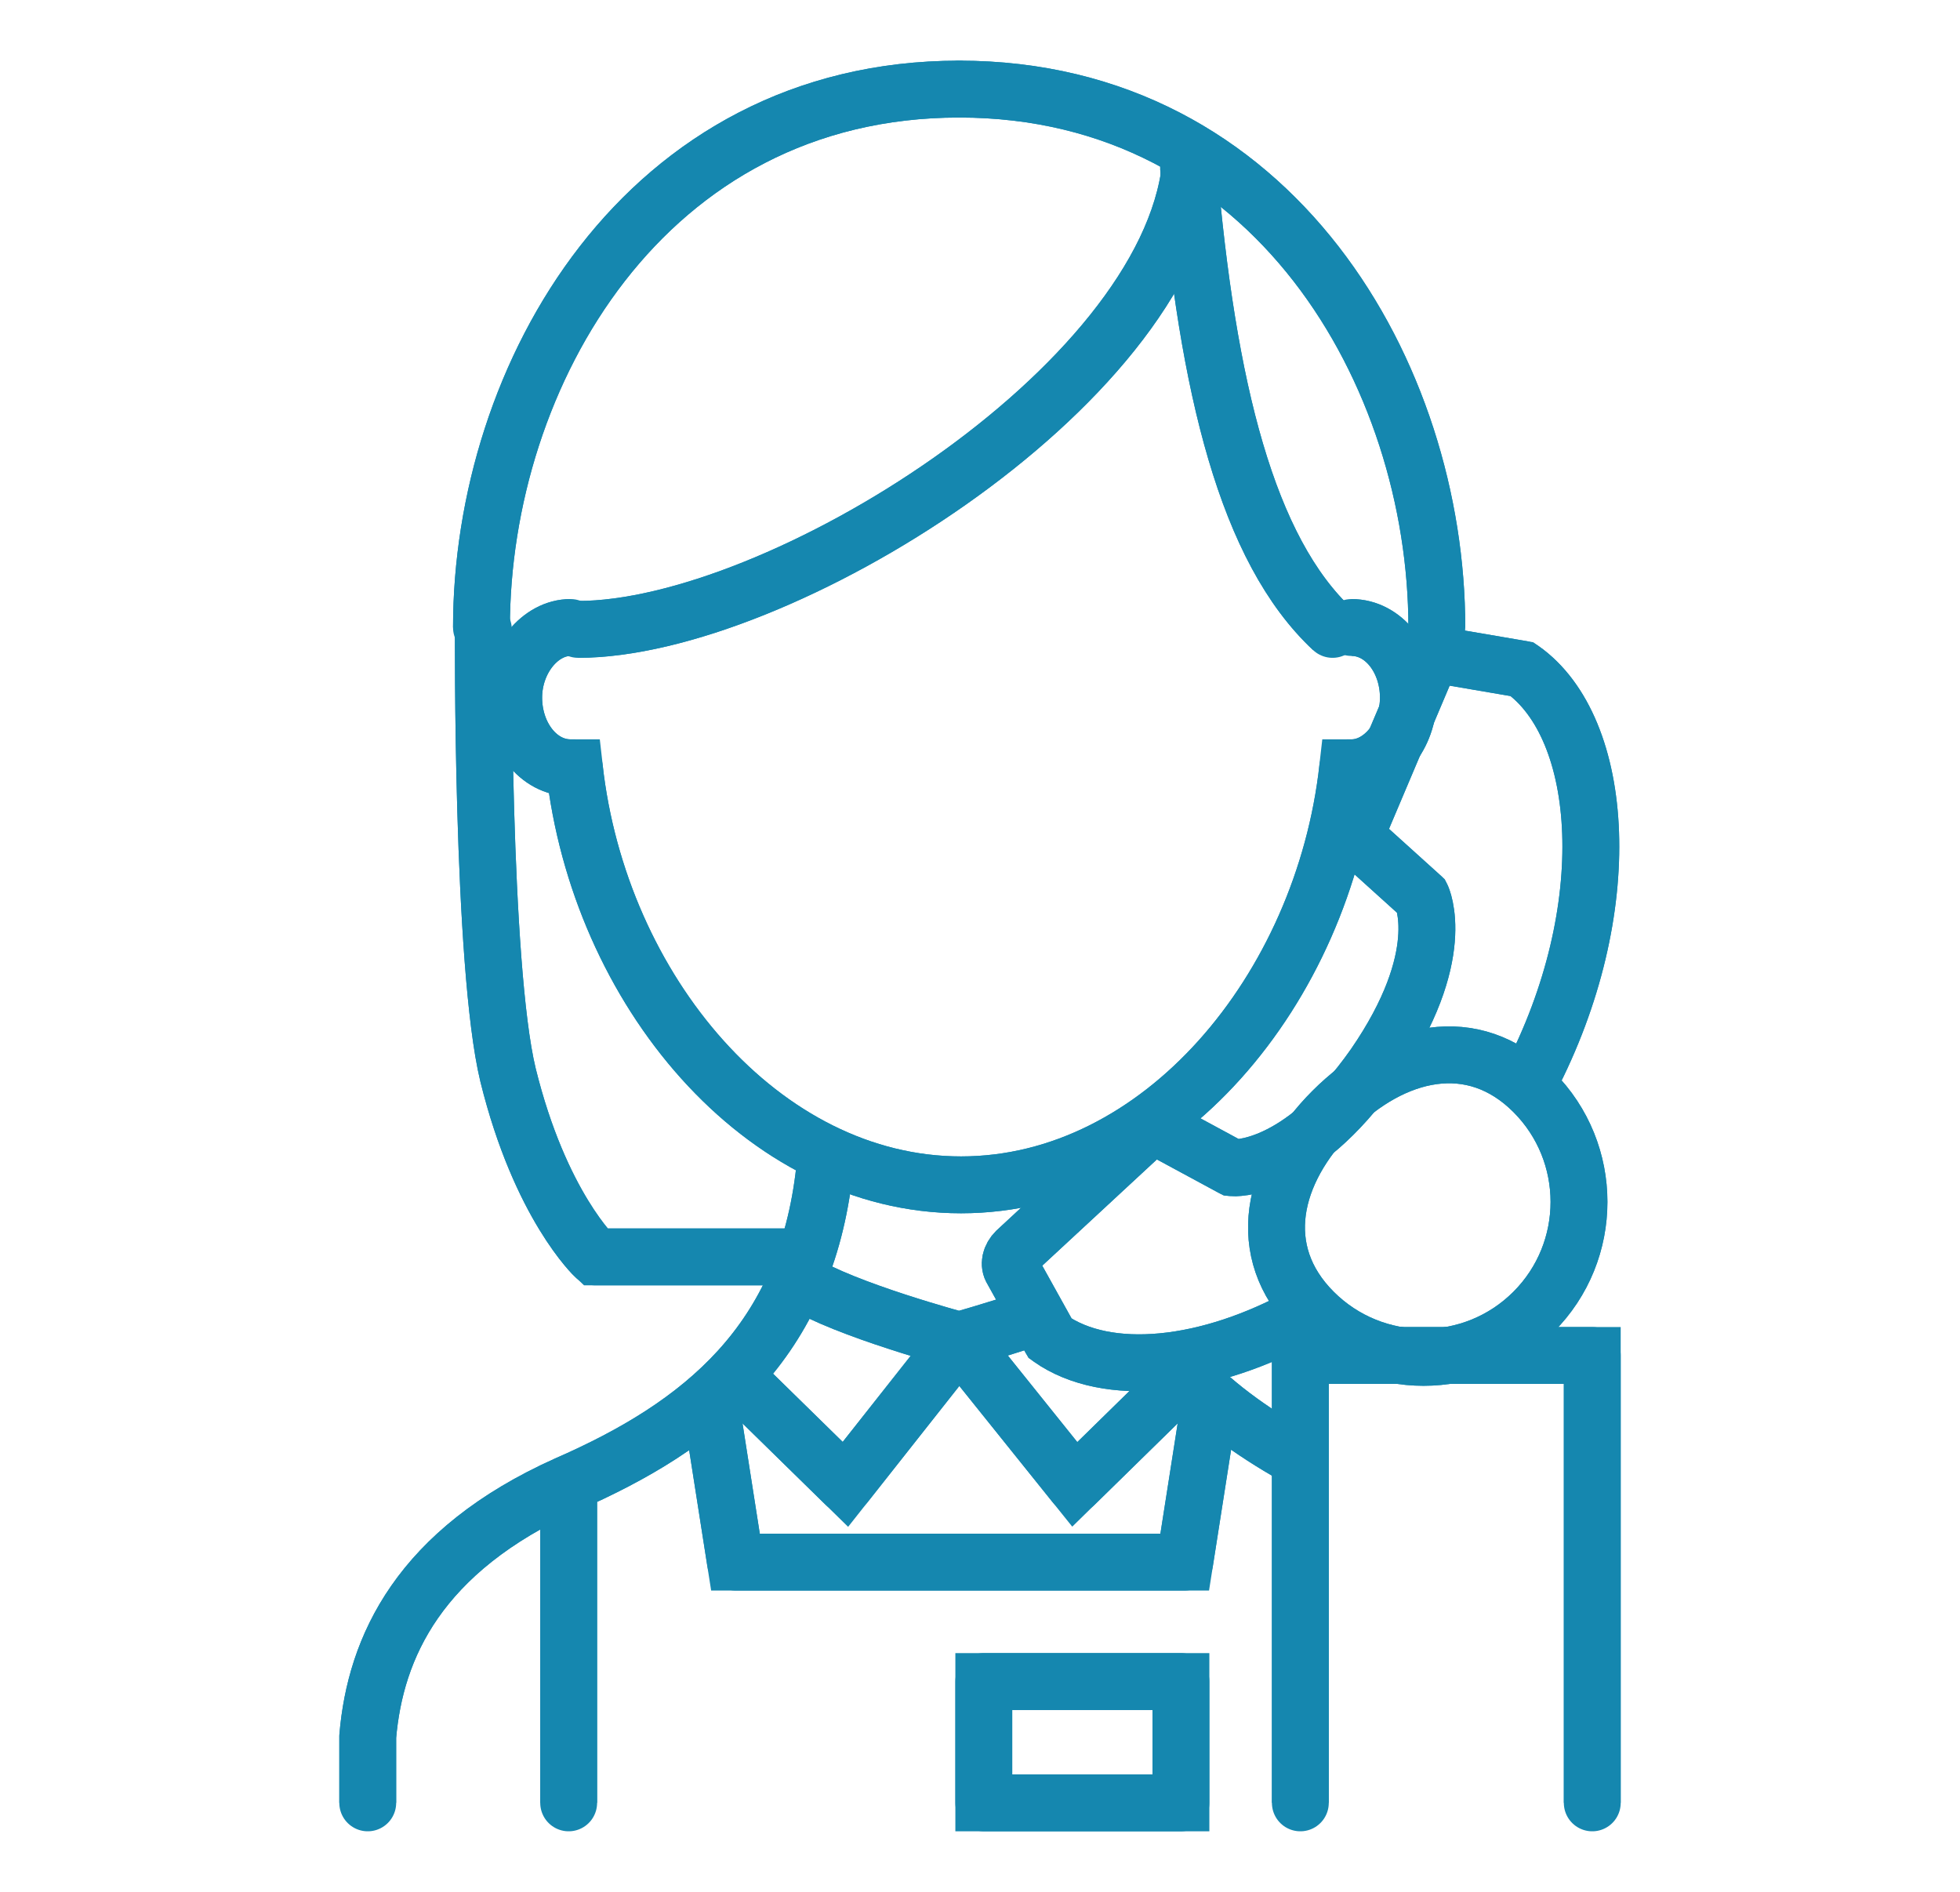 <?xml version="1.0" encoding="utf-8"?>
<!-- Generator: Adobe Illustrator 26.3.1, SVG Export Plug-In . SVG Version: 6.00 Build 0)  -->
<svg version="1.1" id="レイヤー_1" xmlns="http://www.w3.org/2000/svg" xmlns:xlink="http://www.w3.org/1999/xlink" x="0px"
	 y="0px" viewBox="0 0 103.4 99.8" style="enable-background:new 0 0 103.4 99.8;" xml:space="preserve">
<style type="text/css">
	.st0{display:none;}
	.st1{display:inline;}
	.st2{fill:none;stroke:#231815;stroke-width:3;stroke-linecap:round;stroke-linejoin:round;stroke-miterlimit:10;}
	.st3{fill:none;stroke:#1587AF;stroke-width:3;stroke-miterlimit:10;}
	.st4{fill:none;stroke:#231815;stroke-width:2.742;stroke-linejoin:round;stroke-miterlimit:10;}
	.st5{fill:none;stroke:#1587AF;stroke-width:3;stroke-linecap:round;stroke-linejoin:round;stroke-miterlimit:10;}
</style>
<g id="レイヤー_1_00000176759205040278363930000014609921602783439251_" class="st0">
	<g class="st1">
		<g>
			<rect x="14.1" y="16.2" class="st2" width="60.4" height="74.8"/>
			<rect x="26.4" y="16.2" class="st2" width="35.9" height="10"/>
			<path class="st2" d="M40.3,16.2v-3.3c0-2.2,1.8-4.1,4.1-4.1l0,0c2.2,0,4.1,1.8,4.1,4.1v3.3"/>
			<polyline class="st2" points="56.2,43.5 60.2,47.6 66.5,39.6 			"/>
			<polyline class="st2" points="56.2,58.1 60.2,62.2 66.5,54.2 			"/>
			<polyline class="st2" points="56.2,72.8 60.2,76.8 66.5,68.8 			"/>
			<line class="st2" x1="23.7" y1="58.6" x2="47.5" y2="58.6"/>
			<line class="st2" x1="23.7" y1="67.4" x2="47.5" y2="67.4"/>
			<line class="st2" x1="23.7" y1="76.3" x2="47.5" y2="76.3"/>
			<rect x="23.7" y="37.9" class="st2" width="23.9" height="12"/>
			<g>
				<path class="st2" d="M86.3,91H85c-1.7,0-3-1.3-3-3V41h7.2v47C89.3,89.7,87.9,91,86.3,91z"/>
				<polyline class="st2" points="82,41 85.6,27.9 89.3,41 				"/>
			</g>
		</g>
		<g>
			<rect x="14.1" y="16.2" class="st3" width="60.4" height="74.8"/>
			<rect x="26.4" y="16.2" class="st3" width="35.9" height="10"/>
			<path class="st3" d="M40.3,16.2v-3.3c0-2.2,1.8-4.1,4.1-4.1l0,0c2.2,0,4.1,1.8,4.1,4.1v3.3"/>
			<polyline class="st3" points="56.2,43.5 60.2,47.6 66.5,39.6 			"/>
			<polyline class="st3" points="56.2,58.1 60.2,62.2 66.5,54.2 			"/>
			<polyline class="st3" points="56.2,72.8 60.2,76.8 66.5,68.8 			"/>
			<line class="st3" x1="23.7" y1="58.6" x2="47.5" y2="58.6"/>
			<line class="st3" x1="23.7" y1="67.4" x2="47.5" y2="67.4"/>
			<line class="st3" x1="23.7" y1="76.3" x2="47.5" y2="76.3"/>
			<rect x="23.7" y="37.9" class="st3" width="23.9" height="12"/>
			<g>
				<path class="st3" d="M86.3,91H85c-1.7,0-3-1.3-3-3V41h7.2v47C89.3,89.7,87.9,91,86.3,91z"/>
				<polyline class="st3" points="82,41 85.6,27.9 89.3,41 				"/>
			</g>
		</g>
	</g>
</g>
<g id="レイヤー_2_00000108990177714592928750000006613833247379003292_" class="st0">
	<g class="st1">
		<g>
			<path class="st2" d="M50.5,26.4c-1.5,0-2.6,1.5-2.6,3.3s1.2,3.3,2.6,3.3c0.1,0,0.1,0,0.2,0c1.1,10.4,8.8,18.8,18.1,18.8
				S85.7,43.4,86.9,33c0,0,0.1,0,0.2,0c1.5,0,2.6-1.5,2.6-3.3s-1.2-3.3-2.6-3.3"/>
			<path class="st2" d="M50.1,26.4c9.6,0,23.2-9.8,23.2-23.8"/>
			<path class="st2" d="M86.8,26.4C82,24.3,73.7,20.7,73.3,2.6"/>
			<path class="st2" d="M68.7,1.5c-13.5,0-24.4,12.6-20.6,24.9"/>
			<path class="st2" d="M68.7,1.5c13.5,0,24.4,12.6,20.6,24.9"/>
			<path class="st2" d="M67.8,92.3c0-4,3.3-7.3,7.3-7.3s7.3,3.3,7.3,7.3s-3.3,6-7.3,6C71.1,98.3,67.8,96.3,67.8,92.3z"/>
			<g>
				<polygon class="st2" points="60.3,93.6 14.7,93.6 3.8,60.9 49.4,60.9 				"/>
				<rect x="14.3" y="93.6" class="st2" width="46" height="4.7"/>
				<polyline class="st2" points="80,98.3 60.3,98.3 60.3,93.6 67.9,93.6 				"/>
			</g>
			<path class="st2" d="M61.8,50.3C61,57.1,55.5,59.7,50,62"/>
			<path class="st2" d="M60.6,54.4c2.1,1.3,8.1,4.6,8.1,4.6s6-3.3,8.1-4.6"/>
			<polyline class="st2" points="68.7,59 74.1,65.7 79.7,58.3 			"/>
			<polyline class="st2" points="68.7,59 63.3,65.7 57.8,58.4 			"/>
			<polyline class="st2" points="82.2,59.6 80.7,70.1 56.7,70.1 55.3,59.6 			"/>
			<line class="st2" x1="88.8" y1="87.2" x2="88.8" y2="62.9"/>
			<path class="st2" d="M80,98.3h20.2V77.5c-0.4-4.1-3-11.2-10-14.3c-6.3-2.8-13.7-4.9-14.6-13"/>
			<path class="st2" d="M75.8,85c0,0,7,1.1,10.9,1.6s5.8,5.4,5.8,5.4"/>
		</g>
		<g>
			<path class="st3" d="M50.5,26.4c-1.5,0-2.6,1.5-2.6,3.3s1.2,3.3,2.6,3.3c0.1,0,0.1,0,0.2,0c1.1,10.4,8.8,18.8,18.1,18.8
				S85.7,43.4,86.9,33c0,0,0.1,0,0.2,0c1.5,0,2.6-1.5,2.6-3.3s-1.2-3.3-2.6-3.3"/>
			<path class="st3" d="M50.1,26.4c9.6,0,23.2-9.8,23.2-23.8"/>
			<path class="st3" d="M86.8,26.4C82,24.3,73.7,20.7,73.3,2.6"/>
			<path class="st3" d="M68.7,1.5c-13.5,0-24.4,12.6-20.6,24.9"/>
			<path class="st3" d="M68.7,1.5c13.5,0,24.4,12.6,20.6,24.9"/>
			<path class="st3" d="M67.8,92.3c0-4,3.3-7.3,7.3-7.3s7.3,3.3,7.3,7.3s-3.3,6-7.3,6C71.1,98.3,67.8,96.3,67.8,92.3z"/>
			<g>
				<polygon class="st3" points="60.3,93.6 14.7,93.6 3.8,60.9 49.4,60.9 				"/>
				<rect x="14.3" y="93.6" class="st3" width="46" height="4.7"/>
				<polyline class="st3" points="80,98.3 60.3,98.3 60.3,93.6 67.9,93.6 				"/>
			</g>
			<path class="st3" d="M61.8,50.3C61,57.1,55.5,59.7,50,62"/>
			<path class="st3" d="M60.6,54.4c2.1,1.3,8.1,4.6,8.1,4.6s6-3.3,8.1-4.6"/>
			<polyline class="st3" points="68.7,59 74.1,65.7 79.7,58.3 			"/>
			<polyline class="st3" points="68.7,59 63.3,65.7 57.8,58.4 			"/>
			<polyline class="st3" points="82.2,59.6 80.7,70.1 56.7,70.1 55.3,59.6 			"/>
			<line class="st3" x1="88.8" y1="87.2" x2="88.8" y2="62.9"/>
			<path class="st3" d="M80,98.3h20.2V77.5c-0.4-4.1-3-11.2-10-14.3c-6.3-2.8-13.7-4.9-14.6-13"/>
			<path class="st3" d="M75.8,85c0,0,7,1.1,10.9,1.6s5.8,5.4,5.8,5.4"/>
		</g>
	</g>
</g>
<g id="レイヤー_3" class="st0">
	<g class="st1">
		<g>
			<polygon class="st4" points="29.2,26.3 1.4,42.3 37.8,63.3 65.6,47.3 			"/>
			<polygon class="st4" points="37.8,63.3 1.4,42.3 1.4,72.7 37.8,93.7 			"/>
			<polygon class="st4" points="65.6,47.3 37.8,63.3 37.8,93.7 65.6,77.7 			"/>
			<g>
				<line class="st4" x1="37.8" y1="93.7" x2="65.6" y2="77.7"/>
				<line class="st4" x1="37.8" y1="87.6" x2="65.6" y2="71.6"/>
				<line class="st4" x1="37.8" y1="81.6" x2="65.6" y2="65.5"/>
				<line class="st4" x1="37.8" y1="75.5" x2="65.6" y2="59.4"/>
				<line class="st4" x1="37.8" y1="69.4" x2="65.6" y2="53.4"/>
				<line class="st4" x1="65.6" y1="47.3" x2="37.8" y2="63.3"/>
			</g>
			<g>
				<line class="st4" x1="1.4" y1="72.7" x2="37.8" y2="93.7"/>
				<line class="st4" x1="1.4" y1="66.6" x2="37.8" y2="87.6"/>
				<line class="st4" x1="1.4" y1="60.5" x2="37.8" y2="81.6"/>
				<line class="st4" x1="1.4" y1="54.5" x2="37.8" y2="75.5"/>
				<line class="st4" x1="1.4" y1="48.4" x2="37.8" y2="69.4"/>
				<line class="st4" x1="37.8" y1="63.3" x2="1.4" y2="42.3"/>
			</g>
			<polygon class="st4" points="37.8,21.3 65.6,5.2 102,26.3 74.2,42.3 			"/>
			<polygon class="st4" points="74.2,42.3 102,26.3 102,56.6 74.2,72.7 			"/>
			<g>
				<line class="st4" x1="74.2" y1="72.7" x2="102" y2="56.6"/>
				<line class="st4" x1="74.2" y1="66.6" x2="102" y2="50.6"/>
				<line class="st4" x1="74.2" y1="60.5" x2="102" y2="44.5"/>
				<line class="st4" x1="74.2" y1="54.5" x2="102" y2="38.4"/>
				<line class="st4" x1="74.2" y1="48.4" x2="102" y2="32.3"/>
				<line class="st4" x1="102" y1="26.3" x2="74.2" y2="42.3"/>
			</g>
			<polygon class="st4" points="65.6,47.3 29.2,26.3 37.8,21.3 74.2,42.3 			"/>
			<polygon class="st4" points="65.6,47.3 74.2,42.3 74.2,72.7 65.6,77.7 			"/>
		</g>
		<g>
			<polygon class="st3" points="29.2,26.3 1.4,42.3 37.8,63.3 65.6,47.3 			"/>
			<polygon class="st3" points="37.8,63.3 1.4,42.3 1.4,72.7 37.8,93.7 			"/>
			<polygon class="st3" points="65.6,47.3 37.8,63.3 37.8,93.7 65.6,77.7 			"/>
			<g>
				<line class="st3" x1="37.8" y1="93.7" x2="65.6" y2="77.7"/>
				<line class="st3" x1="37.8" y1="87.6" x2="65.6" y2="71.6"/>
				<line class="st3" x1="37.8" y1="81.6" x2="65.6" y2="65.5"/>
				<line class="st3" x1="37.8" y1="75.5" x2="65.6" y2="59.4"/>
				<line class="st3" x1="37.8" y1="69.4" x2="65.6" y2="53.4"/>
				<line class="st3" x1="65.6" y1="47.3" x2="37.8" y2="63.3"/>
			</g>
			<g>
				<line class="st3" x1="1.4" y1="72.7" x2="37.8" y2="93.7"/>
				<line class="st3" x1="1.4" y1="66.6" x2="37.8" y2="87.6"/>
				<line class="st3" x1="1.4" y1="60.5" x2="37.8" y2="81.6"/>
				<line class="st3" x1="1.4" y1="54.5" x2="37.8" y2="75.5"/>
				<line class="st3" x1="1.4" y1="48.4" x2="37.8" y2="69.4"/>
				<line class="st3" x1="37.8" y1="63.3" x2="1.4" y2="42.3"/>
			</g>
			<polygon class="st3" points="37.8,21.3 65.6,5.2 102,26.3 74.2,42.3 			"/>
			<polygon class="st3" points="74.2,42.3 102,26.3 102,56.6 74.2,72.7 			"/>
			<g>
				<line class="st3" x1="74.2" y1="72.7" x2="102" y2="56.6"/>
				<line class="st3" x1="74.2" y1="66.6" x2="102" y2="50.6"/>
				<line class="st3" x1="74.2" y1="60.5" x2="102" y2="44.5"/>
				<line class="st3" x1="74.2" y1="54.5" x2="102" y2="38.4"/>
				<line class="st3" x1="74.2" y1="48.4" x2="102" y2="32.3"/>
				<line class="st3" x1="102" y1="26.3" x2="74.2" y2="42.3"/>
			</g>
			<polygon class="st3" points="65.6,47.3 29.2,26.3 37.8,21.3 74.2,42.3 			"/>
			<polygon class="st3" points="65.6,47.3 74.2,42.3 74.2,72.7 65.6,77.7 			"/>
		</g>
	</g>
</g>
<g id="レイヤー_4">
	<g>
		<g>
			<path class="st5" d="M62.2,72.1c1.7,1.9,3.8,3.4,6.1,4.7"/>
			<path class="st5" d="M43.5,61.7c-1,9.1-6.5,13.5-13.6,16.6c-7.8,3.5-10.1,8.6-10.5,13.3v3.5"/>
			<path class="st5" d="M42.2,67.6c2.4,1.5,8.4,3.1,8.4,3.1s1.8-0.5,3.9-1.2"/>
			<polyline class="st5" points="50.6,70.7 56.7,78.3 61.6,73.5 			"/>
			<polyline class="st5" points="50.6,70.7 44.6,78.3 39.7,73.5 			"/>
			<g>
				<polyline class="st5" points="37.5,74.1 38.8,82.4 62.5,82.4 63.8,74.1 				"/>
			</g>
			<line class="st5" x1="30" y1="95.1" x2="30" y2="78.8"/>
			<rect x="51.9" y="88.7" class="st5" width="10.4" height="6.4"/>
			<path class="st5" d="M30.1,33.1c-1.6,0-3,1.7-3,3.7s1.3,3.7,3,3.7c0.1,0,0.1,0,0.2,0c1.3,11.7,9.9,22,20.4,22s19.1-10.3,20.4-22
				c0.1,0,0.1,0,0.2,0c1.6,0,3-1.7,3-3.7s-1.3-3.7-3-3.7"/>
			<path class="st5" d="M30.5,33.2c10.5,0,31-12.7,32.3-24.4"/>
			<path class="st5" d="M70.3,33.2c-4.5-4.2-6.6-12.7-7.6-24.4"/>
			<path class="st5" d="M50.6,4.7C34,4.7,25.4,19.8,25.4,33.1"/>
			<path class="st5" d="M50.6,4.7c16.6,0,25.2,15.1,25.2,28.4"/>
			<path class="st5" d="M25.5,33.2c0,0-0.1,17.7,1.3,23.5c1.7,6.9,4.6,9.6,4.6,9.6h10.8"/>
			<path class="st5" d="M68.9,69.3c-5.2,2.9-10.5,3.4-13.5,1.3l-2-3.6c-0.2-0.3-0.1-0.7,0.2-1l6.8-6.3c0.3-0.2,0.6-0.3,0.9-0.1
				l3.7,2c0,0,3.5,0.3,7.5-5.4c4-5.8,2.5-8.9,2.5-8.9l-3.1-2.8c-0.3-0.2-0.3-0.6-0.2-0.9l3.6-8.5c0.1-0.3,0.5-0.5,0.9-0.5l4.1,0.7
				c4.4,3.1,5.1,12.7,0.4,21.7"/>
			<g>
				<polyline class="st5" points="68.6,95.1 68.6,71.5 84,71.5 84,95.1 				"/>
			</g>
			<path class="st5" d="M80.9,57.6c3.2,3.2,3.2,8.4,0,11.6s-8.4,3.2-11.6,0s-2.2-7.4,1-10.6S77.7,54.4,80.9,57.6z"/>
		</g>
		<g>
			<path class="st3" d="M62.2,72.1c1.7,1.9,3.8,3.4,6.1,4.7"/>
			<path class="st3" d="M43.5,61.7c-1,9.1-6.5,13.5-13.6,16.6c-7.8,3.5-10.1,8.6-10.5,13.3v3.5"/>
			<path class="st3" d="M42.2,67.6c2.4,1.5,8.4,3.1,8.4,3.1s1.8-0.5,3.9-1.2"/>
			<polyline class="st3" points="50.6,70.7 56.7,78.3 61.6,73.5 			"/>
			<polyline class="st3" points="50.6,70.7 44.6,78.3 39.7,73.5 			"/>
			<g>
				<polyline class="st3" points="37.5,74.1 38.8,82.4 62.5,82.4 63.8,74.1 				"/>
			</g>
			<line class="st3" x1="30" y1="95.1" x2="30" y2="78.8"/>
			<rect x="51.9" y="88.7" class="st3" width="10.4" height="6.4"/>
			<path class="st3" d="M30.1,33.1c-1.6,0-3,1.7-3,3.7s1.3,3.7,3,3.7c0.1,0,0.1,0,0.2,0c1.3,11.7,9.9,22,20.4,22s19.1-10.3,20.4-22
				c0.1,0,0.1,0,0.2,0c1.6,0,3-1.7,3-3.7s-1.3-3.7-3-3.7"/>
			<path class="st3" d="M30.5,33.2c10.5,0,31-12.7,32.3-24.4"/>
			<path class="st3" d="M70.3,33.2c-4.5-4.2-6.6-12.7-7.6-24.4"/>
			<path class="st3" d="M50.6,4.7C34,4.7,25.4,19.8,25.4,33.1"/>
			<path class="st3" d="M50.6,4.7c16.6,0,25.2,15.1,25.2,28.4"/>
			<path class="st3" d="M25.5,33.2c0,0-0.1,17.7,1.3,23.5c1.7,6.9,4.6,9.6,4.6,9.6h10.8"/>
			<path class="st3" d="M68.9,69.3c-5.2,2.9-10.5,3.4-13.5,1.3l-2-3.6c-0.2-0.3-0.1-0.7,0.2-1l6.8-6.3c0.3-0.2,0.6-0.3,0.9-0.1
				l3.7,2c0,0,3.5,0.3,7.5-5.4c4-5.8,2.5-8.9,2.5-8.9l-3.1-2.8c-0.3-0.2-0.3-0.6-0.2-0.9l3.6-8.5c0.1-0.3,0.5-0.5,0.9-0.5l4.1,0.7
				c4.4,3.1,5.1,12.7,0.4,21.7"/>
			<g>
				<polyline class="st3" points="68.6,95.1 68.6,71.5 84,71.5 84,95.1 				"/>
			</g>
			<path class="st3" d="M80.9,57.6c3.2,3.2,3.2,8.4,0,11.6s-8.4,3.2-11.6,0s-2.2-7.4,1-10.6S77.7,54.4,80.9,57.6z"/>
		</g>
	</g>
</g>
<g id="レイヤー_5" class="st0">
	<g class="st1">
		<g>
			<g>
				<g>
					<path class="st2" d="M48.1,98.2V86.6c0-14.8-11-18.2-11-18.2l-7-7c-1.4-1.4-3.8-1.4-5.3,0l0,0c-1.4,1.4-1.4,3.8,0,5.3l7.3,7.3"
						/>
					<path class="st2" d="M26.2,68l-8.6-8.6c-0.9-0.9-1.3-2-1.3-3.2v-12c0-1.9-1.4-3.7-3.3-3.9c-2.2-0.2-4.1,1.5-4.1,3.7v14.5
						c0,1.7,4.4,13.8,9,17.9l14.5,13.1v8.7"/>
					<path class="st2" d="M24.9,61.5l-3.7-3.7c-0.9-0.9-1.3-2-1.3-3.2v-8c0-1.9-1.4-3.7-3.3-3.9"/>
				</g>
				<g>
					<path class="st2" d="M55.3,98.2V86.6c0-14.8,11-18.2,11-18.2l7-7c1.4-1.4,3.8-1.4,5.3,0l0,0c1.4,1.4,1.4,3.8,0,5.3L71.3,74"/>
					<path class="st2" d="M77.2,68l8.6-8.6c0.9-0.9,1.3-2,1.3-3.2v-12c0-1.9,1.4-3.7,3.3-3.9c2.2-0.2,4.1,1.5,4.1,3.7v14.5
						c0,1.7-4.4,13.8-9,17.9L71.1,89.5v8.7"/>
					<path class="st2" d="M78.5,61.5l3.7-3.7c0.9-0.9,1.3-2,1.3-3.2v-8c0-1.9,1.4-3.7,3.3-3.9"/>
				</g>
				<path class="st2" d="M51.7,27.9c0.7-5.9,5.4-10.2,12.1-10.2s13.5,6,12.1,15.9C74.2,45,55.3,56.1,51.7,59.4
					C48.1,56.1,29.2,45,27.5,33.5c-1.4-9.8,5.4-15.9,12.1-15.9S51,22,51.7,27.9z"/>
				<path class="st2" d="M33.1,32.7c-0.4-2.9,0.2-5.3,1.7-7.1c1.2-1.4,3-2.3,4.8-2.3"/>
			</g>
			<g>
				<line class="st2" x1="51.7" y1="1.6" x2="51.7" y2="8.4"/>
				<line class="st2" x1="38.9" y1="5" x2="41.5" y2="10.5"/>
				<line class="st2" x1="64.5" y1="5" x2="61.9" y2="10.5"/>
			</g>
		</g>
		<g>
			<g>
				<g>
					<path class="st3" d="M48.1,98.2V86.6c0-14.8-11-18.2-11-18.2l-7-7c-1.4-1.4-3.8-1.4-5.3,0l0,0c-1.4,1.4-1.4,3.8,0,5.3l7.3,7.3"
						/>
					<path class="st3" d="M26.2,68l-8.6-8.6c-0.9-0.9-1.3-2-1.3-3.2v-12c0-1.9-1.4-3.7-3.3-3.9c-2.2-0.2-4.1,1.5-4.1,3.7v14.5
						c0,1.7,4.4,13.8,9,17.9l14.5,13.1v8.7"/>
					<path class="st3" d="M24.9,61.5l-3.7-3.7c-0.9-0.9-1.3-2-1.3-3.2v-8c0-1.9-1.4-3.7-3.3-3.9"/>
				</g>
				<g>
					<path class="st3" d="M55.3,98.2V86.6c0-14.8,11-18.2,11-18.2l7-7c1.4-1.4,3.8-1.4,5.3,0l0,0c1.4,1.4,1.4,3.8,0,5.3L71.3,74"/>
					<path class="st3" d="M77.2,68l8.6-8.6c0.9-0.9,1.3-2,1.3-3.2v-12c0-1.9,1.4-3.7,3.3-3.9c2.2-0.2,4.1,1.5,4.1,3.7v14.5
						c0,1.7-4.4,13.8-9,17.9L71.1,89.5v8.7"/>
					<path class="st3" d="M78.5,61.5l3.7-3.7c0.9-0.9,1.3-2,1.3-3.2v-8c0-1.9,1.4-3.7,3.3-3.9"/>
				</g>
				<path class="st3" d="M51.7,27.9c0.7-5.9,5.4-10.2,12.1-10.2s13.5,6,12.1,15.9C74.2,45,55.3,56.1,51.7,59.4
					C48.1,56.1,29.2,45,27.5,33.5c-1.4-9.8,5.4-15.9,12.1-15.9S51,22,51.7,27.9z"/>
				<path class="st3" d="M33.1,32.7c-0.4-2.9,0.2-5.3,1.7-7.1c1.2-1.4,3-2.3,4.8-2.3"/>
			</g>
			<g>
				<line class="st3" x1="51.7" y1="1.6" x2="51.7" y2="8.4"/>
				<line class="st3" x1="38.9" y1="5" x2="41.5" y2="10.5"/>
				<line class="st3" x1="64.5" y1="5" x2="61.9" y2="10.5"/>
			</g>
		</g>
	</g>
</g>
</svg>
